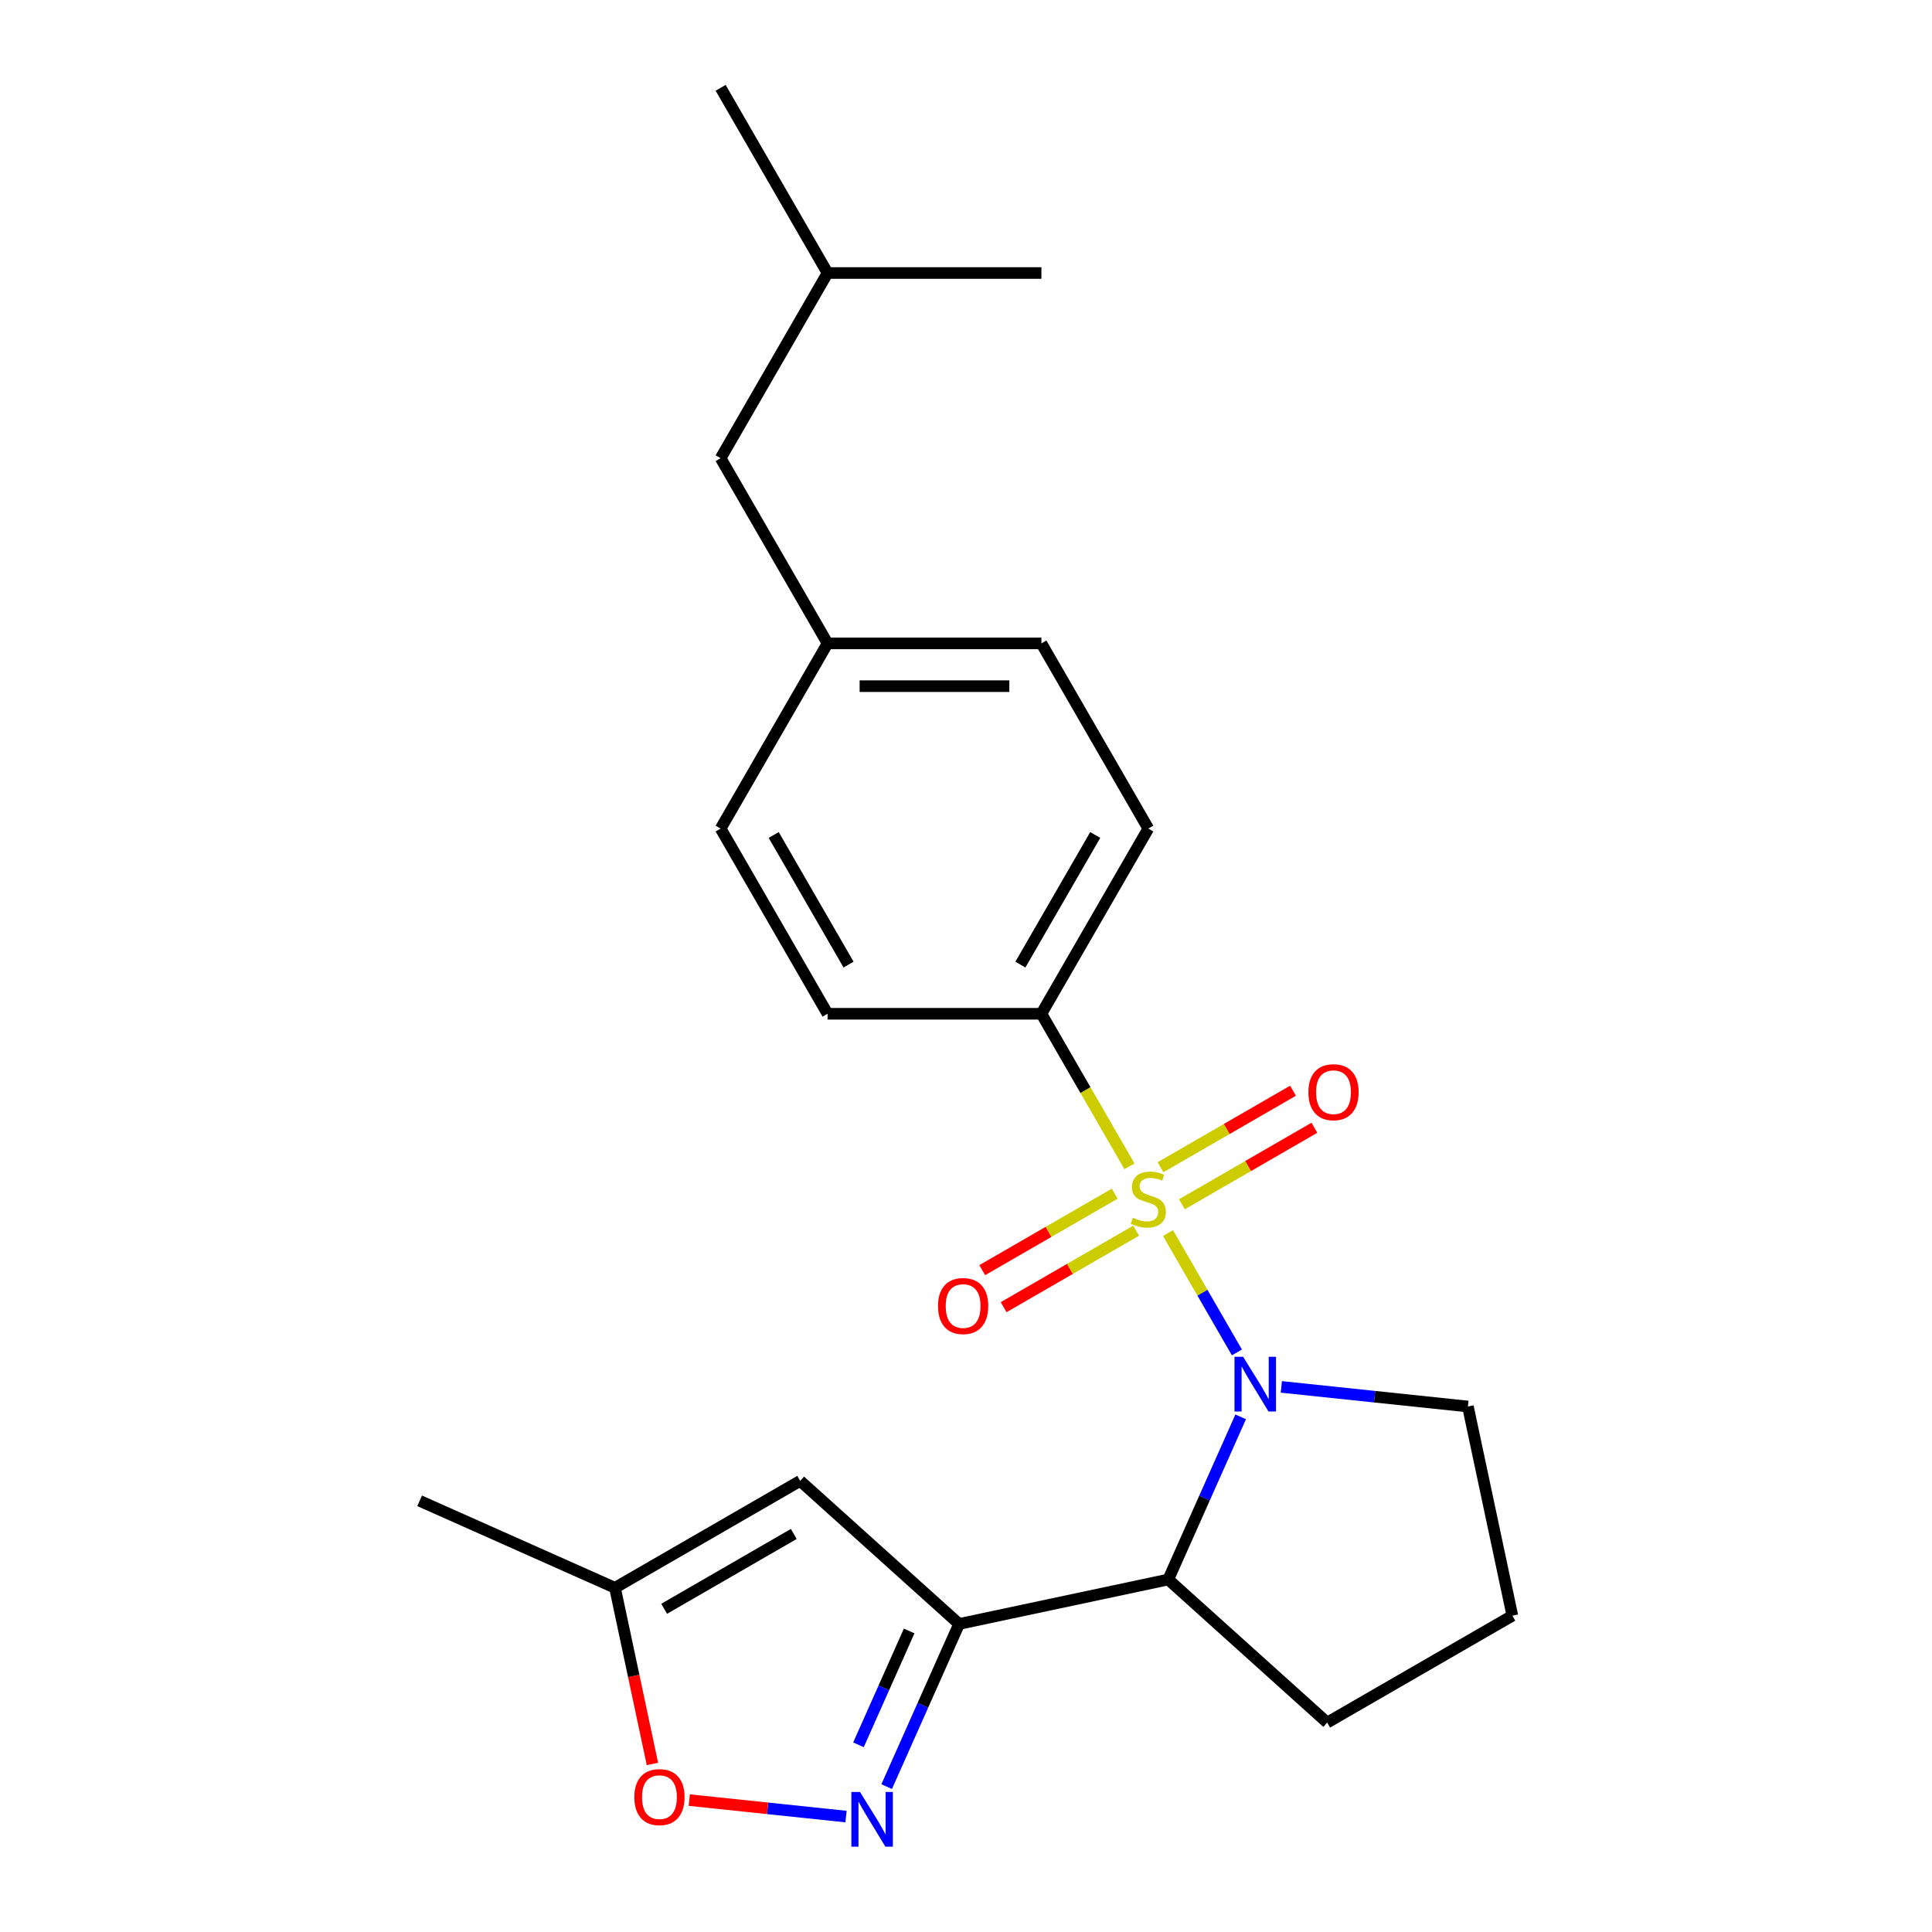 <?xml version='1.0' encoding='iso-8859-1'?>
<svg version='1.1' baseProfile='full'
              xmlns='http://www.w3.org/2000/svg'
                      xmlns:rdkit='http://www.rdkit.org/xml'
                      xmlns:xlink='http://www.w3.org/1999/xlink'
                  xml:space='preserve'
width='1000px' height='1000px' viewBox='0 0 1000 1000'>
<!-- END OF HEADER -->
<rect style='opacity:1.0;fill:#FFFFFF;stroke:none' width='1000' height='1000' x='0' y='0'> </rect>
<path class='bond-0' d='M 604.555,638.228 L 622.392,669.122' style='fill:none;fill-rule:evenodd;stroke:#CCCC00;stroke-width:6px;stroke-linecap:butt;stroke-linejoin:miter;stroke-opacity:1' />
<path class='bond-0' d='M 622.392,669.122 L 640.229,700.017' style='fill:none;fill-rule:evenodd;stroke:#0000FF;stroke-width:6px;stroke-linecap:butt;stroke-linejoin:miter;stroke-opacity:1' />
<path class='bond-6' d='M 584.617,603.694 L 561.821,564.21' style='fill:none;fill-rule:evenodd;stroke:#CCCC00;stroke-width:6px;stroke-linecap:butt;stroke-linejoin:miter;stroke-opacity:1' />
<path class='bond-6' d='M 561.821,564.21 L 539.025,524.726' style='fill:none;fill-rule:evenodd;stroke:#000000;stroke-width:6px;stroke-linecap:butt;stroke-linejoin:miter;stroke-opacity:1' />
<path class='bond-8' d='M 576.985,617.835 L 542.694,637.633' style='fill:none;fill-rule:evenodd;stroke:#CCCC00;stroke-width:6px;stroke-linecap:butt;stroke-linejoin:miter;stroke-opacity:1' />
<path class='bond-8' d='M 542.694,637.633 L 508.403,657.431' style='fill:none;fill-rule:evenodd;stroke:#FF0000;stroke-width:6px;stroke-linecap:butt;stroke-linejoin:miter;stroke-opacity:1' />
<path class='bond-8' d='M 588.054,637.006 L 553.762,656.804' style='fill:none;fill-rule:evenodd;stroke:#CCCC00;stroke-width:6px;stroke-linecap:butt;stroke-linejoin:miter;stroke-opacity:1' />
<path class='bond-8' d='M 553.762,656.804 L 519.471,676.602' style='fill:none;fill-rule:evenodd;stroke:#FF0000;stroke-width:6px;stroke-linecap:butt;stroke-linejoin:miter;stroke-opacity:1' />
<path class='bond-9' d='M 611.748,623.326 L 646.039,603.528' style='fill:none;fill-rule:evenodd;stroke:#CCCC00;stroke-width:6px;stroke-linecap:butt;stroke-linejoin:miter;stroke-opacity:1' />
<path class='bond-9' d='M 646.039,603.528 L 680.33,583.73' style='fill:none;fill-rule:evenodd;stroke:#FF0000;stroke-width:6px;stroke-linecap:butt;stroke-linejoin:miter;stroke-opacity:1' />
<path class='bond-9' d='M 600.679,604.155 L 634.971,584.357' style='fill:none;fill-rule:evenodd;stroke:#CCCC00;stroke-width:6px;stroke-linecap:butt;stroke-linejoin:miter;stroke-opacity:1' />
<path class='bond-9' d='M 634.971,584.357 L 669.262,564.559' style='fill:none;fill-rule:evenodd;stroke:#FF0000;stroke-width:6px;stroke-linecap:butt;stroke-linejoin:miter;stroke-opacity:1' />
<path class='bond-3' d='M 642.172,733.362 L 623.43,775.455' style='fill:none;fill-rule:evenodd;stroke:#0000FF;stroke-width:6px;stroke-linecap:butt;stroke-linejoin:miter;stroke-opacity:1' />
<path class='bond-3' d='M 623.43,775.455 L 604.689,817.549' style='fill:none;fill-rule:evenodd;stroke:#000000;stroke-width:6px;stroke-linecap:butt;stroke-linejoin:miter;stroke-opacity:1' />
<path class='bond-12' d='M 663.215,717.855 L 711.5,722.93' style='fill:none;fill-rule:evenodd;stroke:#0000FF;stroke-width:6px;stroke-linecap:butt;stroke-linejoin:miter;stroke-opacity:1' />
<path class='bond-12' d='M 711.5,722.93 L 759.785,728.004' style='fill:none;fill-rule:evenodd;stroke:#000000;stroke-width:6px;stroke-linecap:butt;stroke-linejoin:miter;stroke-opacity:1' />
<path class='bond-1' d='M 496.425,840.561 L 604.689,817.549' style='fill:none;fill-rule:evenodd;stroke:#000000;stroke-width:6px;stroke-linecap:butt;stroke-linejoin:miter;stroke-opacity:1' />
<path class='bond-2' d='M 496.425,840.561 L 477.684,882.655' style='fill:none;fill-rule:evenodd;stroke:#000000;stroke-width:6px;stroke-linecap:butt;stroke-linejoin:miter;stroke-opacity:1' />
<path class='bond-2' d='M 477.684,882.655 L 458.942,924.748' style='fill:none;fill-rule:evenodd;stroke:#0000FF;stroke-width:6px;stroke-linecap:butt;stroke-linejoin:miter;stroke-opacity:1' />
<path class='bond-2' d='M 470.58,844.186 L 457.461,873.651' style='fill:none;fill-rule:evenodd;stroke:#000000;stroke-width:6px;stroke-linecap:butt;stroke-linejoin:miter;stroke-opacity:1' />
<path class='bond-2' d='M 457.461,873.651 L 444.342,903.116' style='fill:none;fill-rule:evenodd;stroke:#0000FF;stroke-width:6px;stroke-linecap:butt;stroke-linejoin:miter;stroke-opacity:1' />
<path class='bond-4' d='M 496.425,840.561 L 414.171,766.5' style='fill:none;fill-rule:evenodd;stroke:#000000;stroke-width:6px;stroke-linecap:butt;stroke-linejoin:miter;stroke-opacity:1' />
<path class='bond-5' d='M 437.899,940.256 L 397.328,935.991' style='fill:none;fill-rule:evenodd;stroke:#0000FF;stroke-width:6px;stroke-linecap:butt;stroke-linejoin:miter;stroke-opacity:1' />
<path class='bond-5' d='M 397.328,935.991 L 356.757,931.727' style='fill:none;fill-rule:evenodd;stroke:#FF0000;stroke-width:6px;stroke-linecap:butt;stroke-linejoin:miter;stroke-opacity:1' />
<path class='bond-17' d='M 604.689,817.549 L 686.943,891.61' style='fill:none;fill-rule:evenodd;stroke:#000000;stroke-width:6px;stroke-linecap:butt;stroke-linejoin:miter;stroke-opacity:1' />
<path class='bond-7' d='M 414.171,766.5 L 318.317,821.841' style='fill:none;fill-rule:evenodd;stroke:#000000;stroke-width:6px;stroke-linecap:butt;stroke-linejoin:miter;stroke-opacity:1' />
<path class='bond-7' d='M 410.861,793.972 L 343.763,832.711' style='fill:none;fill-rule:evenodd;stroke:#000000;stroke-width:6px;stroke-linecap:butt;stroke-linejoin:miter;stroke-opacity:1' />
<path class='bond-25' d='M 337.697,913.019 L 328.007,867.43' style='fill:none;fill-rule:evenodd;stroke:#FF0000;stroke-width:6px;stroke-linecap:butt;stroke-linejoin:miter;stroke-opacity:1' />
<path class='bond-25' d='M 328.007,867.43 L 318.317,821.841' style='fill:none;fill-rule:evenodd;stroke:#000000;stroke-width:6px;stroke-linecap:butt;stroke-linejoin:miter;stroke-opacity:1' />
<path class='bond-10' d='M 539.025,524.726 L 594.367,428.872' style='fill:none;fill-rule:evenodd;stroke:#000000;stroke-width:6px;stroke-linecap:butt;stroke-linejoin:miter;stroke-opacity:1' />
<path class='bond-10' d='M 528.155,499.28 L 566.894,432.182' style='fill:none;fill-rule:evenodd;stroke:#000000;stroke-width:6px;stroke-linecap:butt;stroke-linejoin:miter;stroke-opacity:1' />
<path class='bond-11' d='M 539.025,524.726 L 428.342,524.726' style='fill:none;fill-rule:evenodd;stroke:#000000;stroke-width:6px;stroke-linecap:butt;stroke-linejoin:miter;stroke-opacity:1' />
<path class='bond-19' d='M 318.317,821.841 L 217.203,776.823' style='fill:none;fill-rule:evenodd;stroke:#000000;stroke-width:6px;stroke-linecap:butt;stroke-linejoin:miter;stroke-opacity:1' />
<path class='bond-14' d='M 594.367,428.872 L 539.025,333.018' style='fill:none;fill-rule:evenodd;stroke:#000000;stroke-width:6px;stroke-linecap:butt;stroke-linejoin:miter;stroke-opacity:1' />
<path class='bond-15' d='M 428.342,524.726 L 373,428.872' style='fill:none;fill-rule:evenodd;stroke:#000000;stroke-width:6px;stroke-linecap:butt;stroke-linejoin:miter;stroke-opacity:1' />
<path class='bond-15' d='M 439.212,499.28 L 400.472,432.182' style='fill:none;fill-rule:evenodd;stroke:#000000;stroke-width:6px;stroke-linecap:butt;stroke-linejoin:miter;stroke-opacity:1' />
<path class='bond-18' d='M 759.785,728.004 L 782.797,836.269' style='fill:none;fill-rule:evenodd;stroke:#000000;stroke-width:6px;stroke-linecap:butt;stroke-linejoin:miter;stroke-opacity:1' />
<path class='bond-13' d='M 428.342,333.018 L 373,428.872' style='fill:none;fill-rule:evenodd;stroke:#000000;stroke-width:6px;stroke-linecap:butt;stroke-linejoin:miter;stroke-opacity:1' />
<path class='bond-16' d='M 428.342,333.018 L 373,237.163' style='fill:none;fill-rule:evenodd;stroke:#000000;stroke-width:6px;stroke-linecap:butt;stroke-linejoin:miter;stroke-opacity:1' />
<path class='bond-23' d='M 428.342,333.018 L 539.025,333.018' style='fill:none;fill-rule:evenodd;stroke:#000000;stroke-width:6px;stroke-linecap:butt;stroke-linejoin:miter;stroke-opacity:1' />
<path class='bond-23' d='M 444.944,355.154 L 522.423,355.154' style='fill:none;fill-rule:evenodd;stroke:#000000;stroke-width:6px;stroke-linecap:butt;stroke-linejoin:miter;stroke-opacity:1' />
<path class='bond-20' d='M 373,237.163 L 428.342,141.309' style='fill:none;fill-rule:evenodd;stroke:#000000;stroke-width:6px;stroke-linecap:butt;stroke-linejoin:miter;stroke-opacity:1' />
<path class='bond-24' d='M 686.943,891.61 L 782.797,836.269' style='fill:none;fill-rule:evenodd;stroke:#000000;stroke-width:6px;stroke-linecap:butt;stroke-linejoin:miter;stroke-opacity:1' />
<path class='bond-21' d='M 428.342,141.309 L 373,45.455' style='fill:none;fill-rule:evenodd;stroke:#000000;stroke-width:6px;stroke-linecap:butt;stroke-linejoin:miter;stroke-opacity:1' />
<path class='bond-22' d='M 428.342,141.309 L 539.025,141.309' style='fill:none;fill-rule:evenodd;stroke:#000000;stroke-width:6px;stroke-linecap:butt;stroke-linejoin:miter;stroke-opacity:1' />
<path  class='atom-0' d='M 586.367 630.301
Q 586.687 630.421, 588.007 630.981
Q 589.327 631.541, 590.767 631.901
Q 592.247 632.221, 593.687 632.221
Q 596.367 632.221, 597.927 630.941
Q 599.487 629.621, 599.487 627.341
Q 599.487 625.781, 598.687 624.821
Q 597.927 623.861, 596.727 623.341
Q 595.527 622.821, 593.527 622.221
Q 591.007 621.461, 589.487 620.741
Q 588.007 620.021, 586.927 618.501
Q 585.887 616.981, 585.887 614.421
Q 585.887 610.861, 588.287 608.661
Q 590.727 606.461, 595.527 606.461
Q 598.807 606.461, 602.527 608.021
L 601.607 611.101
Q 598.207 609.701, 595.647 609.701
Q 592.887 609.701, 591.367 610.861
Q 589.847 611.981, 589.887 613.941
Q 589.887 615.461, 590.647 616.381
Q 591.447 617.301, 592.567 617.821
Q 593.727 618.341, 595.647 618.941
Q 598.207 619.741, 599.727 620.541
Q 601.247 621.341, 602.327 622.981
Q 603.447 624.581, 603.447 627.341
Q 603.447 631.261, 600.807 633.381
Q 598.207 635.461, 593.847 635.461
Q 591.327 635.461, 589.407 634.901
Q 587.527 634.381, 585.287 633.461
L 586.367 630.301
' fill='#CCCC00'/>
<path  class='atom-1' d='M 643.448 702.275
L 652.728 717.275
Q 653.648 718.755, 655.128 721.435
Q 656.608 724.115, 656.688 724.275
L 656.688 702.275
L 660.448 702.275
L 660.448 730.595
L 656.568 730.595
L 646.608 714.195
Q 645.448 712.275, 644.208 710.075
Q 643.008 707.875, 642.648 707.195
L 642.648 730.595
L 638.968 730.595
L 638.968 702.275
L 643.448 702.275
' fill='#0000FF'/>
<path  class='atom-3' d='M 445.146 927.515
L 454.426 942.515
Q 455.346 943.995, 456.826 946.675
Q 458.306 949.355, 458.386 949.515
L 458.386 927.515
L 462.146 927.515
L 462.146 955.835
L 458.266 955.835
L 448.306 939.435
Q 447.146 937.515, 445.906 935.315
Q 444.706 933.115, 444.346 932.435
L 444.346 955.835
L 440.666 955.835
L 440.666 927.515
L 445.146 927.515
' fill='#0000FF'/>
<path  class='atom-6' d='M 328.329 930.186
Q 328.329 923.386, 331.689 919.586
Q 335.049 915.786, 341.329 915.786
Q 347.609 915.786, 350.969 919.586
Q 354.329 923.386, 354.329 930.186
Q 354.329 937.066, 350.929 940.986
Q 347.529 944.866, 341.329 944.866
Q 335.089 944.866, 331.689 940.986
Q 328.329 937.106, 328.329 930.186
M 341.329 941.666
Q 345.649 941.666, 347.969 938.786
Q 350.329 935.866, 350.329 930.186
Q 350.329 924.626, 347.969 921.826
Q 345.649 918.986, 341.329 918.986
Q 337.009 918.986, 334.649 921.786
Q 332.329 924.586, 332.329 930.186
Q 332.329 935.906, 334.649 938.786
Q 337.009 941.666, 341.329 941.666
' fill='#FF0000'/>
<path  class='atom-9' d='M 485.512 676.002
Q 485.512 669.202, 488.872 665.402
Q 492.232 661.602, 498.512 661.602
Q 504.792 661.602, 508.152 665.402
Q 511.512 669.202, 511.512 676.002
Q 511.512 682.882, 508.112 686.802
Q 504.712 690.682, 498.512 690.682
Q 492.272 690.682, 488.872 686.802
Q 485.512 682.922, 485.512 676.002
M 498.512 687.482
Q 502.832 687.482, 505.152 684.602
Q 507.512 681.682, 507.512 676.002
Q 507.512 670.442, 505.152 667.642
Q 502.832 664.802, 498.512 664.802
Q 494.192 664.802, 491.832 667.602
Q 489.512 670.402, 489.512 676.002
Q 489.512 681.722, 491.832 684.602
Q 494.192 687.482, 498.512 687.482
' fill='#FF0000'/>
<path  class='atom-10' d='M 677.221 565.319
Q 677.221 558.519, 680.581 554.719
Q 683.941 550.919, 690.221 550.919
Q 696.501 550.919, 699.861 554.719
Q 703.221 558.519, 703.221 565.319
Q 703.221 572.199, 699.821 576.119
Q 696.421 579.999, 690.221 579.999
Q 683.981 579.999, 680.581 576.119
Q 677.221 572.239, 677.221 565.319
M 690.221 576.799
Q 694.541 576.799, 696.861 573.919
Q 699.221 570.999, 699.221 565.319
Q 699.221 559.759, 696.861 556.959
Q 694.541 554.119, 690.221 554.119
Q 685.901 554.119, 683.541 556.919
Q 681.221 559.719, 681.221 565.319
Q 681.221 571.039, 683.541 573.919
Q 685.901 576.799, 690.221 576.799
' fill='#FF0000'/>
</svg>
